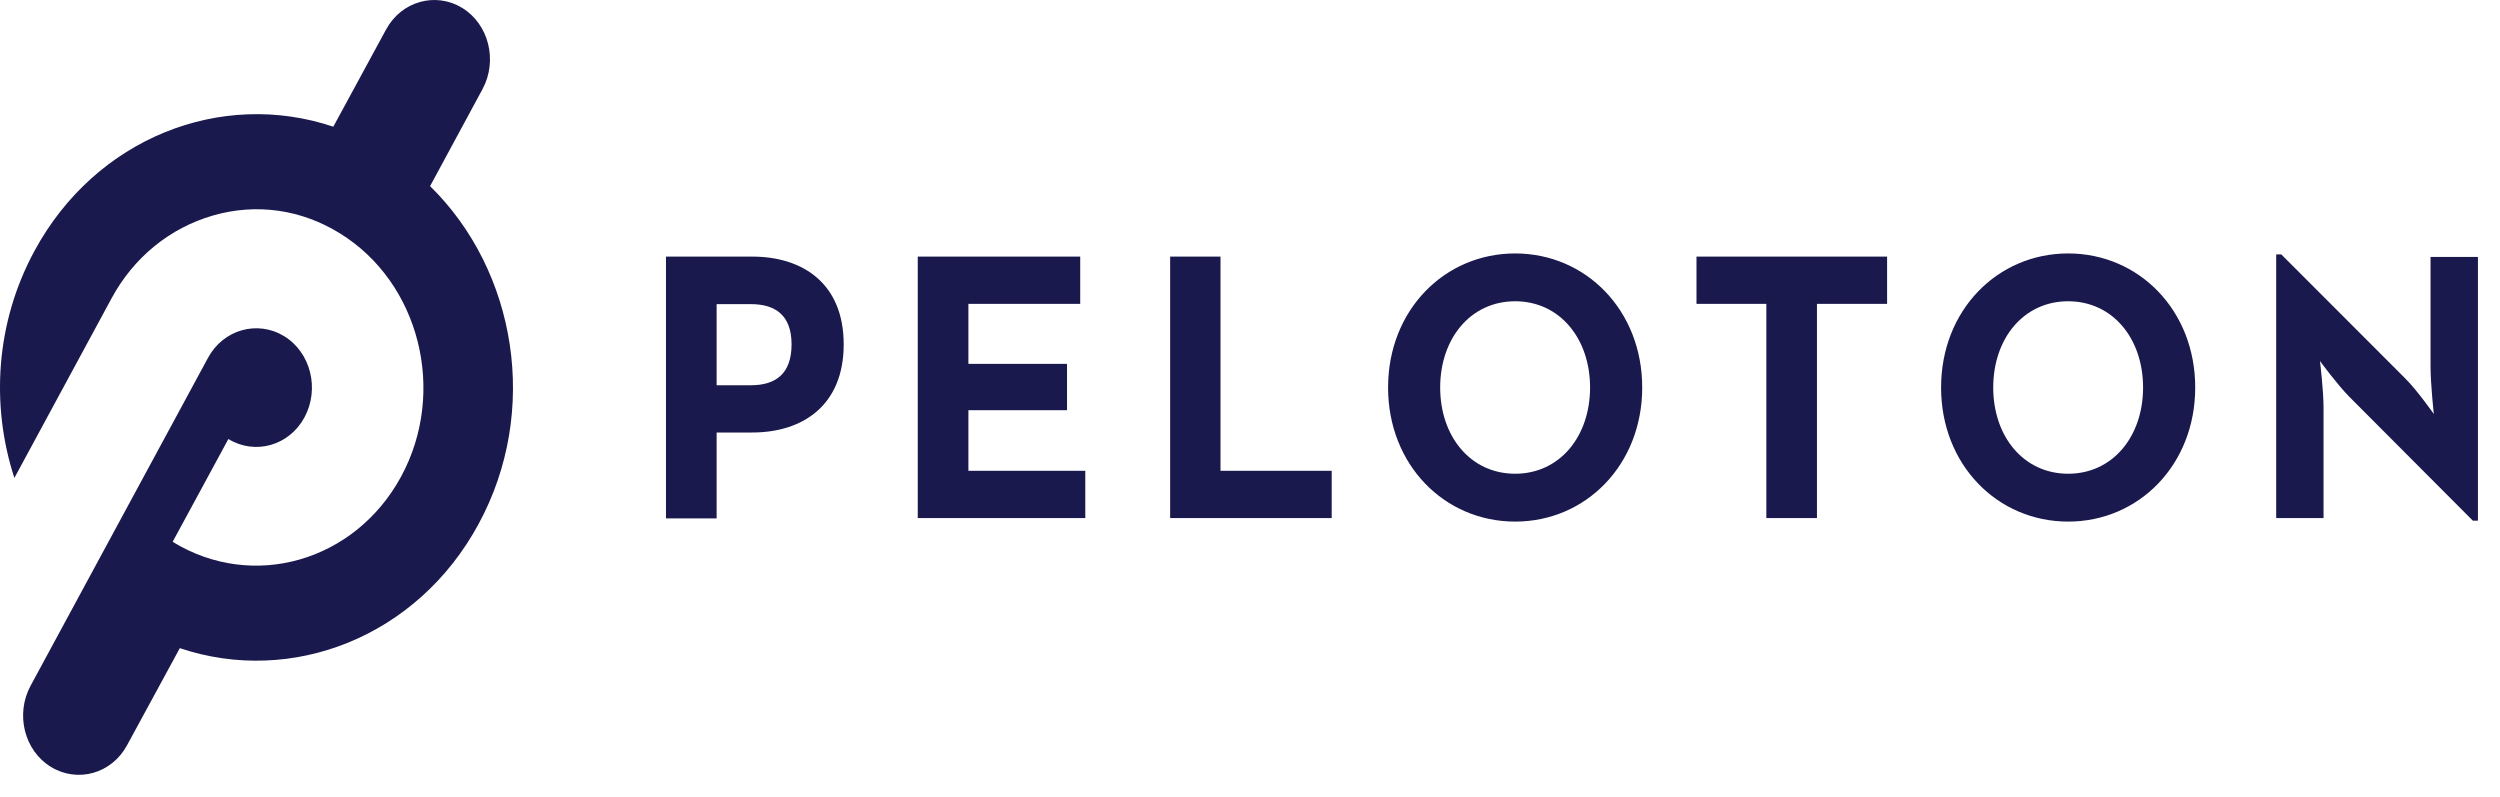 <svg width="69" height="22" viewBox="0 0 69 22" fill="none" xmlns="http://www.w3.org/2000/svg">
<path d="M11.871 5.136L13.319 2.457C13.74 1.672 13.492 0.668 12.756 0.218C12.019 -0.23 11.077 0.033 10.654 0.818L9.199 3.497C6.105 2.457 2.639 3.806 0.951 6.926C-0.124 8.909 -0.257 11.191 0.397 13.191L3.077 8.238C3.689 7.101 4.691 6.291 5.882 5.947C7.073 5.603 8.314 5.779 9.381 6.44C11.582 7.798 12.343 10.811 11.069 13.156C9.795 15.5 6.975 16.311 4.765 14.954L6.303 12.117C7.04 12.566 7.982 12.302 8.405 11.517C8.826 10.732 8.578 9.729 7.842 9.278C7.105 8.83 6.163 9.094 5.74 9.878L0.843 18.929C0.421 19.713 0.669 20.717 1.406 21.167C2.142 21.616 3.085 21.352 3.507 20.568L4.963 17.889C8.056 18.929 11.523 17.58 13.21 14.46C14.898 11.35 14.261 7.481 11.87 5.137L11.871 5.136Z" fill="#1A194D"/>
<path d="M41.818 6.995C39.866 6.995 38.311 8.563 38.311 10.695C38.311 12.828 39.866 14.396 41.818 14.396C43.77 14.396 45.325 12.828 45.325 10.695C45.325 8.563 43.77 6.995 41.818 6.995ZM57.081 6.995C55.129 6.995 53.574 8.563 53.574 10.695C53.574 12.828 55.129 14.396 57.081 14.396C59.033 14.396 60.588 12.828 60.588 10.695C60.588 8.563 59.033 6.995 57.081 6.995ZM62.823 7.021V14.299H64.13V11.277C64.13 10.758 64.031 9.964 64.031 9.964C64.031 9.964 64.502 10.607 64.841 10.951L68.25 14.37H68.391V7.091H67.083V10.113C67.083 10.607 67.174 11.427 67.174 11.427C67.174 11.427 66.71 10.766 66.38 10.44L62.963 7.021H62.823ZM18.381 7.082V14.307H19.779V11.937H20.763C22.145 11.937 23.286 11.197 23.286 9.505C23.286 7.814 22.145 7.082 20.763 7.082H18.381ZM25.33 7.082V14.299H29.954V12.995H26.728V11.321H29.45V10.043H26.728V8.386H29.814V7.082H25.33ZM32.296 7.082V14.299H36.755V12.995H33.686V7.082H32.296ZM46.823 7.082V8.386H48.751V14.299H50.148V8.386H52.084V7.082H46.823ZM41.818 8.315C43.05 8.315 43.886 9.346 43.886 10.695C43.886 12.044 43.051 13.075 41.818 13.075C40.585 13.075 39.749 12.044 39.749 10.695C39.749 9.346 40.585 8.315 41.818 8.315ZM57.081 8.315C58.313 8.315 59.149 9.346 59.149 10.695C59.149 12.044 58.314 13.075 57.081 13.075C55.848 13.075 55.013 12.044 55.013 10.695C55.013 9.346 55.848 8.315 57.081 8.315ZM19.779 8.394H20.722C21.393 8.394 21.847 8.694 21.847 9.505C21.847 10.317 21.409 10.633 20.722 10.633H19.779V8.394Z" fill="#1A194D"/>
</svg>
